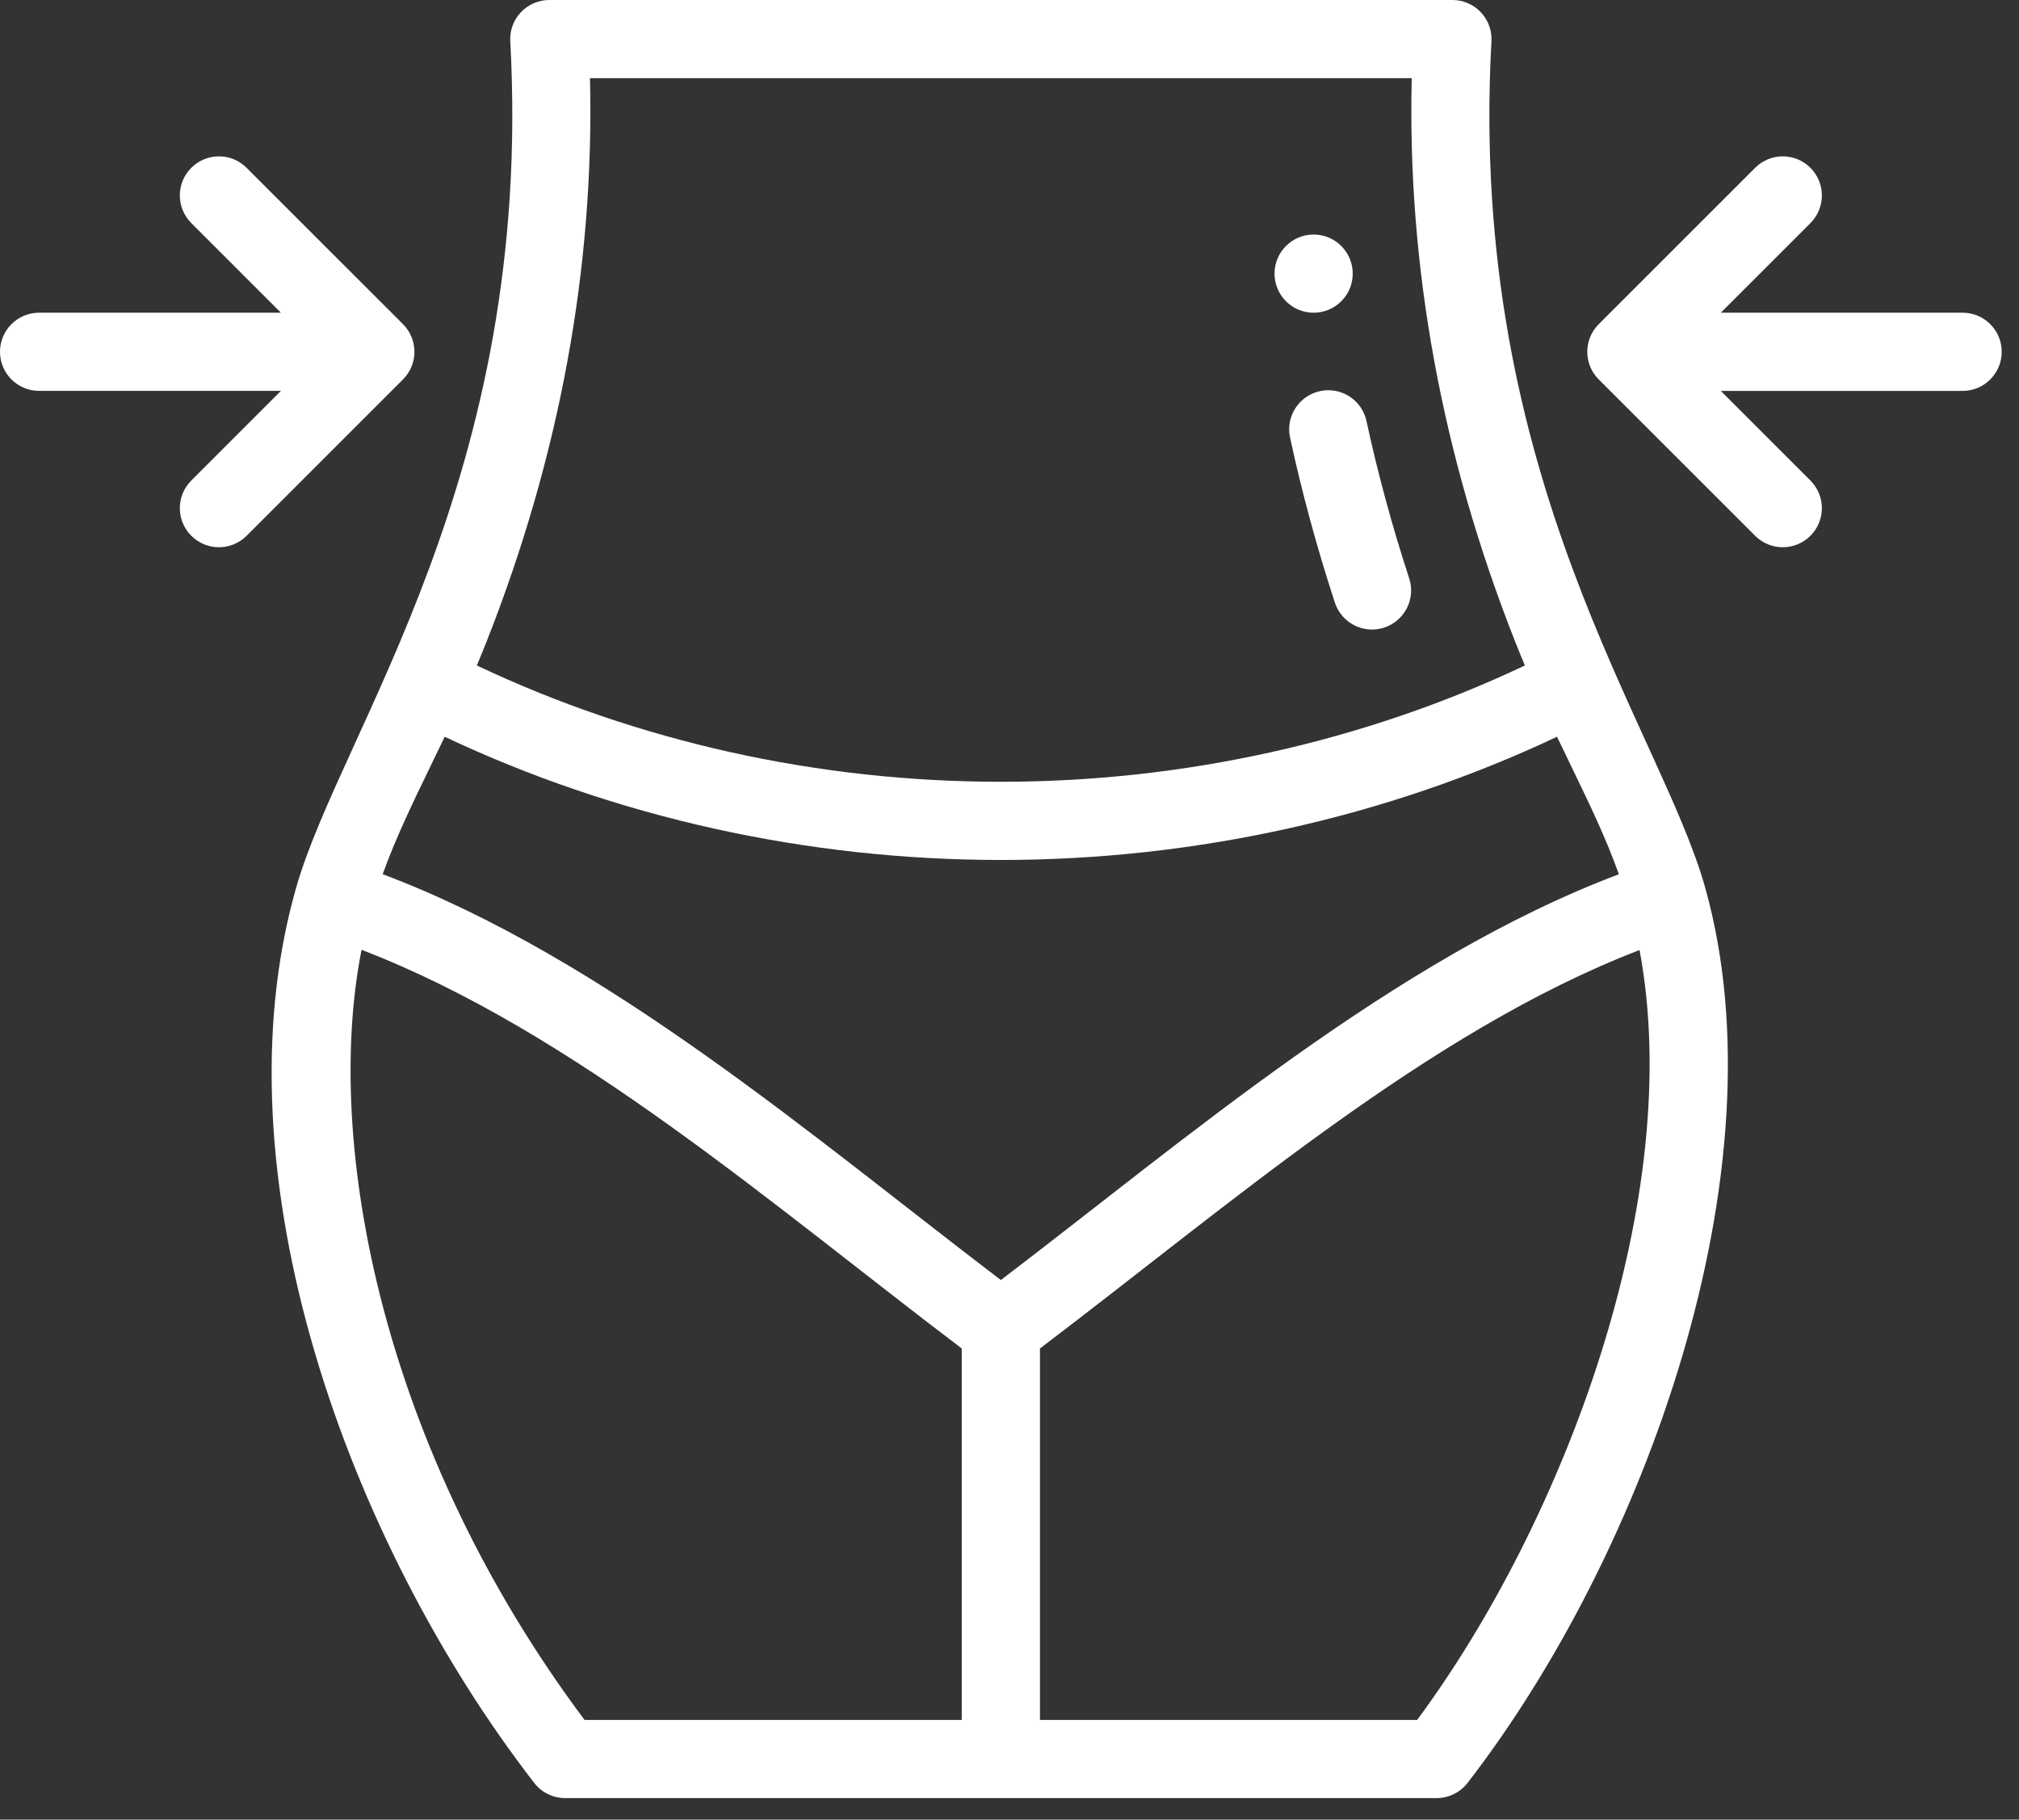 <?xml version="1.0" encoding="UTF-8"?> <svg xmlns="http://www.w3.org/2000/svg" width="71" height="64" viewBox="0 0 71 64" fill="none"><rect x="0" y="0" width="71" height="64" fill="#333333" stroke="none"/> <path d="M46.195 8.249C45.436 8.249 44.82 8.865 44.82 9.624C44.82 10.383 45.436 10.999 46.195 10.999C46.954 10.999 47.57 10.383 47.57 9.624C47.57 8.865 46.954 8.249 46.195 8.249Z" fill="white"></path> <path d="M59.968 31.234C58.407 25.636 51.603 16.848 52.448 1.45C52.469 1.073 52.334 0.704 52.074 0.43C51.814 0.155 51.453 0 51.075 0H19.317C18.939 0 18.578 0.155 18.318 0.43C18.058 0.704 17.923 1.073 17.944 1.45C18.785 16.777 12.001 25.655 10.414 31.223C7.544 41.261 12.226 54.225 18.786 62.709C19.046 63.046 19.448 63.243 19.873 63.243H50.52C50.946 63.243 51.347 63.046 51.608 62.709C57.851 54.637 62.741 41.141 59.968 31.234ZM17.109 22.571C19.686 16.042 20.908 9.381 20.747 2.75H49.645C49.484 9.378 50.705 16.038 53.282 22.568C53.391 22.845 53.505 23.124 53.624 23.406C47.967 26.086 41.624 27.497 35.196 27.497C28.767 27.497 22.425 26.086 16.768 23.406C16.885 23.127 16.999 22.849 17.109 22.571ZM33.821 60.493H20.555C13.473 51.027 11.36 40.284 12.714 33.407C20.16 36.265 27.213 42.424 33.821 47.429V60.493ZM13.457 30.747C13.92 29.466 14.497 28.273 15.142 26.942C15.305 26.606 15.47 26.264 15.638 25.913C21.649 28.752 28.38 30.247 35.196 30.247C42.012 30.247 48.742 28.752 54.754 25.913C54.92 26.262 55.086 26.604 55.248 26.939C55.893 28.272 56.471 29.467 56.929 30.75C49.07 33.708 41.665 40.099 35.196 45.022C28.699 40.078 21.317 33.705 13.457 30.747ZM49.836 60.493H36.571V47.429C43.226 42.388 50.236 36.27 57.656 33.415C59.291 42.104 55.028 53.477 49.836 60.493Z" fill="white"></path> <path d="M49.555 20.339C48.954 18.503 48.449 16.643 48.054 14.81C47.894 14.068 47.163 13.596 46.421 13.756C45.678 13.916 45.206 14.647 45.366 15.389C45.781 17.315 46.311 19.268 46.942 21.195C47.178 21.916 47.953 22.31 48.676 22.074C49.398 21.837 49.791 21.061 49.555 20.339Z" fill="white"></path> <path d="M69.017 10.999H60.513L63.665 7.847C64.202 7.31 64.202 6.439 63.665 5.902C63.128 5.365 62.258 5.365 61.721 5.902L56.221 11.402C55.684 11.938 55.684 12.809 56.221 13.346L61.721 18.845C62.257 19.382 63.128 19.382 63.665 18.845C64.202 18.308 64.202 17.438 63.665 16.901L60.513 13.749H69.017C69.776 13.749 70.392 13.133 70.392 12.374C70.392 11.614 69.776 10.999 69.017 10.999Z" fill="white"></path> <path d="M14.171 11.401L8.671 5.902C8.135 5.365 7.264 5.365 6.727 5.902C6.19 6.439 6.19 7.309 6.727 7.846L9.879 10.999H1.375C0.616 10.999 0 11.614 0 12.374C0 13.133 0.616 13.748 1.375 13.748H9.879L6.727 16.901C6.19 17.438 6.19 18.308 6.727 18.845C7.264 19.382 8.134 19.382 8.671 18.845L14.171 13.346C14.708 12.809 14.708 11.938 14.171 11.401Z" fill="white"></path> </svg> 
